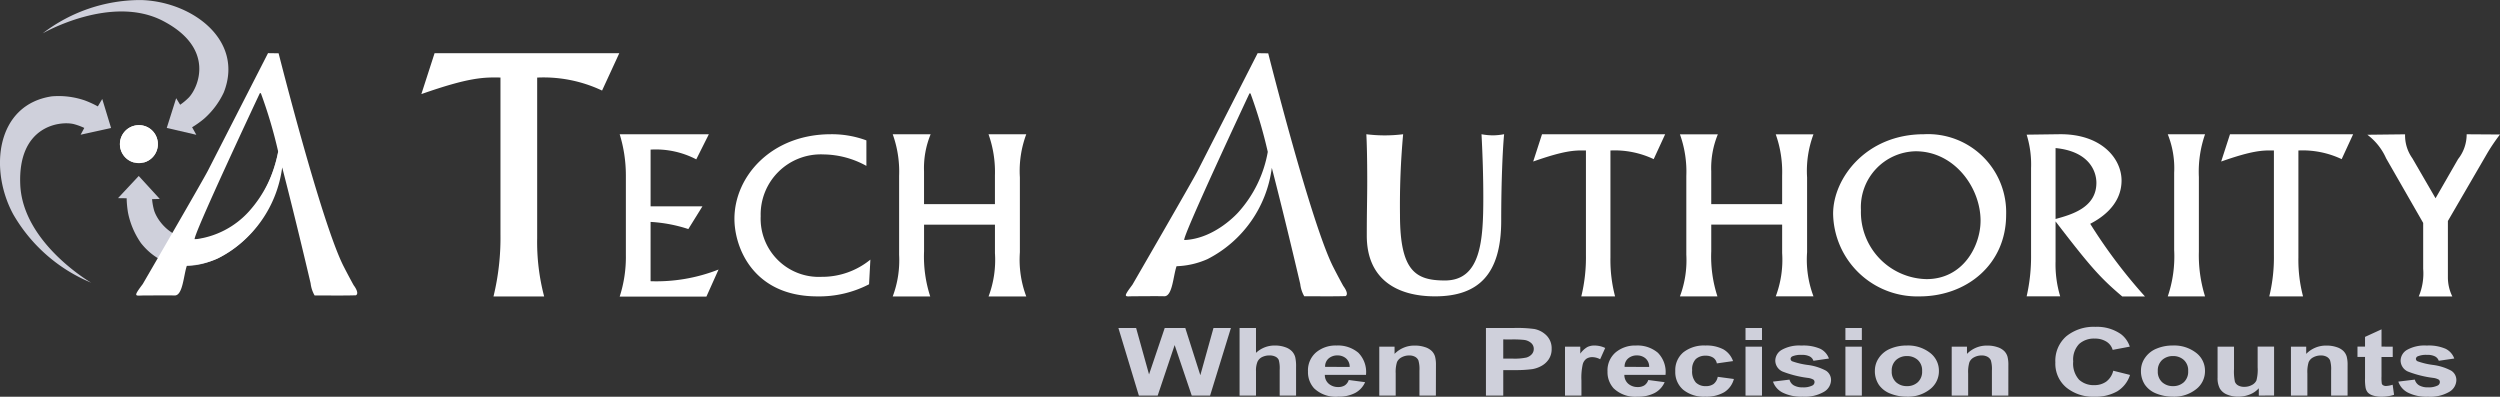 <svg xmlns="http://www.w3.org/2000/svg" xmlns:xlink="http://www.w3.org/1999/xlink" width="250.385" height="39.735" viewBox="0 0 250.385 39.735">
  <rect x="0" y="0" width="250.385" height="39.735" fill="#333333" stroke="none"/>
  <defs>
    <clipPath id="clip-path">
      <path id="Path_20250" data-name="Path 20250" d="M429.165,978.083a1.9,1.9,0,1,1-2.1-1.627,1.887,1.887,0,0,1,2.1,1.627Z" transform="translate(-425.373 -976.443)" fill="#fff"/>
    </clipPath>
  </defs>
  <g id="New_Light_Logo" data-name="New Light Logo" transform="translate(-311.595 -857.58)">
    <g id="Group_9387" data-name="Group 9387" transform="translate(323.595 870.116)">
      <path id="Path_20248" data-name="Path 20248" d="M429.165,978.083a1.9,1.9,0,1,1-2.1-1.627,1.887,1.887,0,0,1,2.1,1.627Z" transform="translate(-425.373 -976.443)" fill="#fff"/>
      <g id="Group_9386" data-name="Group 9386" transform="translate(0 0)" clip-path="url(#clip-path)">
        <path id="Path_20249" data-name="Path 20249" d="M425.375,976.435h3.805v3.726h-3.805v-3.726Z" transform="translate(-425.375 -976.436)" fill="#fff"/>
      </g>
      <path id="Path_20251" data-name="Path 20251" d="M429.165,978.083a1.9,1.9,0,1,1-2.1-1.627,1.887,1.887,0,0,1,2.1,1.627Z" transform="translate(-425.373 -976.443)" fill="none"/>
    </g>
    <path id="Path_20252" data-name="Path 20252" d="M425.715,973.55l2.107,2.3-.772.022a6.153,6.153,0,0,0,.2,1.119c.414,1.372,2.961,4.749,7.921,1.6s4.96-11.074,4.96-11.074a16.132,16.132,0,0,1-2.03,10.2c-2.676,4.36-8.652,6.968-12.159,2.561a8.07,8.07,0,0,1-1.3-3.042,9.772,9.772,0,0,1-.138-1.453l-.865-.012Z" transform="translate(-100.224 -98.346)" fill="#cfd0db"/>
    <path id="Path_20253" data-name="Path 20253" d="M322.72,951.962l-3.05.672.367-.679a6.155,6.155,0,0,0-1.067-.389c-1.4-.327-5.593.189-5.346,6.06s7.11,9.833,7.11,9.833a16.131,16.131,0,0,1-7.816-6.857c-2.438-4.5-1.708-10.976,3.862-11.81a8.07,8.07,0,0,1,3.284.4,9.787,9.787,0,0,1,1.328.607l.443-.744Z" transform="translate(0 -81.562)" fill="#cfd0db"/>
    <path id="Path_20254" data-name="Path 20254" d="M364.545,870.391l.943-2.977.4.658a6.156,6.156,0,0,0,.871-.729c.981-1.045,2.633-4.939-2.575-7.66s-12.071,1.241-12.071,1.241a16.131,16.131,0,0,1,9.846-3.34c5.114.137,10.36,4.009,8.3,9.249a8.066,8.066,0,0,1-1.985,2.646,9.788,9.788,0,0,1-1.19.847l.423.755Z" transform="translate(-36.249 0)" fill="#cfd0db"/>
    <g id="Group_9388" data-name="Group 9388" transform="translate(325.237 862.903)">
      <path id="Path_20255" data-name="Path 20255" d="M461.733,929.427c-2.222-4.322-6.526-21.364-6.526-21.364l-1.06-.015-6.009,11.747c-.451.9-6.537,11.378-6.537,11.378-1.034,1.373-.732,1.145.136,1.145.983,0,2.041-.02,3.062,0,.824.015.893-2.075,1.227-3a8.316,8.316,0,0,0,3.092-.708,11.953,11.953,0,0,0,6.448-9.116c1.391,5.357,2.848,11.606,2.848,11.606a3.128,3.128,0,0,0,.4,1.217c1.472,0,2.979.02,4.135-.016.4-.212-.226-1.012-.226-1.012C462.218,930.378,461.733,929.427,461.733,929.427ZM455.162,917.9a12.116,12.116,0,0,1-2.907,5.98,8.669,8.669,0,0,1-5.445,2.818c-.38.016,6.509-14.621,6.509-14.621a.08.08,0,0,1,.118,0A46.943,46.943,0,0,1,455.162,917.9Z" transform="translate(-440.946 -908.048)" fill="#fff"/>
      <path id="Path_20256" data-name="Path 20256" d="M711.7,912.168c4.807-1.692,6.266-1.692,7.924-1.66v15.715a24.8,24.8,0,0,1-.7,6.214H724a21.369,21.369,0,0,1-.7-5.824v-16.1a13.7,13.7,0,0,1,6.5,1.3l1.724-3.741h-18.5Z" transform="translate(-683.142 -908.066)" fill="#fff"/>
      <path id="Path_20257" data-name="Path 20257" d="M903.16,993.841a14.788,14.788,0,0,1,3.78.716l1.414-2.277H903.16V986.6a8.768,8.768,0,0,1,4.575.976l1.26-2.515h-8.93a13.991,13.991,0,0,1,.619,4.119v7.956a12.891,12.891,0,0,1-.619,4.185h8.686l1.216-2.711a17.008,17.008,0,0,1-6.808,1.171Z" transform="translate(-851.643 -976.939)" fill="#fff"/>
      <path id="Path_20258" data-name="Path 20258" d="M1011.644,993.263a6.02,6.02,0,0,1,6.277-6.193,9.048,9.048,0,0,1,4.31,1.149v-2.554a9.938,9.938,0,0,0-3.558-.617c-5.946,0-9.659,4.215-9.659,8.471,0,2.874,1.879,7.769,8.311,7.769a10.81,10.81,0,0,0,5.172-1.213l.133-2.469a7.627,7.627,0,0,1-4.885,1.724A5.826,5.826,0,0,1,1011.644,993.263Z" transform="translate(-949.1 -976.927)" fill="#fff"/>
      <path id="Path_20259" data-name="Path 20259" d="M1172.732,985.089h-3.779a11.264,11.264,0,0,1,.641,4.126v2.872h-7.1V988.8a8.856,8.856,0,0,1,.663-3.715h-3.8a11.067,11.067,0,0,1,.641,4.169v7.906a10.279,10.279,0,0,1-.641,4.17h3.757a12.921,12.921,0,0,1-.618-4.516V994.14h7.1v2.852a10.388,10.388,0,0,1-.641,4.342h3.779a10.445,10.445,0,0,1-.641-4.429v-7.5A10.482,10.482,0,0,1,1172.732,985.089Z" transform="translate(-1083.59 -976.963)" fill="#fff"/>
      <path id="Path_20260" data-name="Path 20260" d="M1767.529,987.8c3.2-1.128,4.177-1.128,5.283-1.106v10.471a16.507,16.507,0,0,1-.464,4.141h3.382a14.356,14.356,0,0,1-.464-3.88V986.694a9.128,9.128,0,0,1,4.332.867l1.149-2.493h-12.334Z" transform="translate(-1627.616 -976.945)" fill="#fff"/>
      <path id="Path_20261" data-name="Path 20261" d="M1920.267,985.109h-3.78a11.233,11.233,0,0,1,.641,4.123v2.87h-7.1v-3.281a8.847,8.847,0,0,1,.663-3.712h-3.8a11.058,11.058,0,0,1,.641,4.167v7.9a10.269,10.269,0,0,1-.641,4.167h3.757a12.9,12.9,0,0,1-.619-4.513v-2.676h7.1V997a10.371,10.371,0,0,1-.641,4.339h3.78a10.418,10.418,0,0,1-.641-4.425v-7.491A10.46,10.46,0,0,1,1920.267,985.109Z" transform="translate(-1752.282 -976.981)" fill="#fff"/>
      <path id="Path_20262" data-name="Path 20262" d="M2061.419,985.055c-5.769,0-9.084,4.4-9.084,7.959a8.419,8.419,0,0,0,8.664,8.28c4.686,0,8.665-3.18,8.665-8.174A7.827,7.827,0,0,0,2061.419,985.055Zm.266,14.51a6.711,6.711,0,0,1-6.564-6.914,5.6,5.6,0,0,1,5.482-5.89c3.867,0,6.5,3.628,6.5,6.956C2067.1,996.215,2065.376,999.565,2061.685,999.565Z" transform="translate(-1882.383 -976.933)" fill="#fff"/>
      <path id="Path_20263" data-name="Path 20263" d="M2245.63,989.7c0-2.186-2.011-4.7-6.278-4.632l-3.227.043a10.065,10.065,0,0,1,.442,3.355v8.637a17.954,17.954,0,0,1-.442,4.2h3.36a11.046,11.046,0,0,1-.464-3.507V993.8c3.426,4.459,4.442,5.629,6.676,7.513h2.276a52.193,52.193,0,0,1-5.481-7.274C2243.243,993.644,2245.63,992.345,2245.63,989.7Zm-6.609,3.854v-7.1c3.315.325,4.089,2.273,4.089,3.486C2243.11,992.432,2240.591,993.124,2239.021,993.557Z" transform="translate(-2046.79 -976.947)" fill="#fff"/>
      <path id="Path_20264" data-name="Path 20264" d="M2373.859,985.082h-3.735a9.114,9.114,0,0,1,.641,3.853v7.729a12.409,12.409,0,0,1-.641,4.655h3.735a13.767,13.767,0,0,1-.619-4.482v-7.469A11.409,11.409,0,0,1,2373.859,985.082Z" transform="translate(-2166.656 -976.957)" fill="#fff"/>
      <path id="Path_20265" data-name="Path 20265" d="M2420.84,987.8c3.205-1.128,4.177-1.128,5.282-1.106v10.471a16.537,16.537,0,0,1-.464,4.141h3.382a14.323,14.323,0,0,1-.465-3.88V986.694a9.127,9.127,0,0,1,4.333.867l1.149-2.493h-12.333Z" transform="translate(-2212.023 -976.945)" fill="#fff"/>
      <path id="Path_20266" data-name="Path 20266" d="M2571.7,986.923a19.212,19.212,0,0,1,1.238-1.819l-3.337-.022a3.967,3.967,0,0,1-.862,2.49l-2.254,3.919-2.321-4.005a3.932,3.932,0,0,1-.729-2.4l-3.78.043a5.948,5.948,0,0,1,1.879,2.36l3.713,6.473v4.59a5.918,5.918,0,0,1-.443,2.771h3.36a4.38,4.38,0,0,1-.442-1.927v-5.629Z" transform="translate(-2336.198 -976.957)" fill="#fff"/>
      <path id="Path_20267" data-name="Path 20267" d="M1620.657,985.055c.113,2.125.18,4.226.18,6.353,0,4.3-.247,8.293-3.844,8.293-2.921,0-4.5-.925-4.5-6.561a78.134,78.134,0,0,1,.315-8.085,14.876,14.876,0,0,1-3.686,0c.045.762.09,2.31.09,4.759,0,1.664-.045,2.911-.045,5.4,0,4.344,2.989,6.076,6.832,6.076,4.361,0,6.631-2.218,6.631-7.576,0-4,.157-7.3.292-8.663a6.184,6.184,0,0,1-1.124.115A6.424,6.424,0,0,1,1620.657,985.055Z" transform="translate(-1485.92 -976.933)" fill="#fff"/>
      <path id="Path_20268" data-name="Path 20268" d="M1401.483,929.526c-2.222-4.335-6.526-21.429-6.526-21.429l-1.06-.015-6.009,11.783c-.451.9-6.537,11.413-6.537,11.413-1.034,1.376-.732,1.148.136,1.148.983,0,2.041-.02,3.062,0,.824.015.893-2.082,1.228-3.008a8.288,8.288,0,0,0,3.092-.71,11.983,11.983,0,0,0,6.448-9.144c1.391,5.373,2.848,11.642,2.848,11.642a3.151,3.151,0,0,0,.4,1.221c1.472,0,2.979.02,4.135-.016.4-.213-.225-1.015-.225-1.015C1401.967,930.48,1401.483,929.526,1401.483,929.526Zm-6.571-11.558a12.164,12.164,0,0,1-2.907,6s-2.322,2.7-5.446,2.827c-.38.016,6.509-14.665,6.509-14.665a.08.08,0,0,1,.119,0A47.232,47.232,0,0,1,1394.912,917.968Z" transform="translate(-1281.581 -908.078)" fill="#fff"/>
    </g>
    <path id="Path_20278" data-name="Path 20278" d="M2.091-1.852.041-8.621H1.816L3.11-3.971l1.57-4.65H6.741L8.247-3.893,9.564-8.621H11.31L9.225-1.852H7.386L5.675-6.912l-1.7,5.061ZM13.822-8.621v2.489a2.712,2.712,0,0,1,1.9-.734,2.982,2.982,0,0,1,1.025.166,1.672,1.672,0,0,1,.688.425,1.4,1.4,0,0,1,.316.573,4.061,4.061,0,0,1,.085.974v2.877H16.194v-2.59a3.052,3.052,0,0,0-.094-.979.694.694,0,0,0-.331-.33,1.289,1.289,0,0,0-.594-.122,1.65,1.65,0,0,0-.732.157.98.98,0,0,0-.471.473,2.274,2.274,0,0,0-.149.935v2.456H12.177V-8.621Zm9.289,5.208,1.64.217a2.236,2.236,0,0,1-1,1.083,3.537,3.537,0,0,1-1.707.372,3.135,3.135,0,0,1-2.4-.836,2.4,2.4,0,0,1-.615-1.69,2.377,2.377,0,0,1,.808-1.909,3.037,3.037,0,0,1,2.044-.69,3.153,3.153,0,0,1,2.19.723,2.74,2.74,0,0,1,.767,2.214H20.716a1.16,1.16,0,0,0,.4.9,1.422,1.422,0,0,0,.949.321,1.2,1.2,0,0,0,.65-.166A1.016,1.016,0,0,0,23.111-3.412Zm.094-1.311a1.1,1.1,0,0,0-.369-.857,1.29,1.29,0,0,0-.855-.293,1.3,1.3,0,0,0-.89.309,1.046,1.046,0,0,0-.346.84Zm8.633,2.872H30.192v-2.5a3.082,3.082,0,0,0-.105-1.027.765.765,0,0,0-.343-.362,1.177,1.177,0,0,0-.571-.129,1.58,1.58,0,0,0-.767.185.988.988,0,0,0-.466.489,3.373,3.373,0,0,0-.126,1.127v2.221H26.169v-4.9H27.7v.72a2.75,2.75,0,0,1,2.05-.831,3.053,3.053,0,0,1,1,.155,1.7,1.7,0,0,1,.682.395,1.321,1.321,0,0,1,.322.545,3.223,3.223,0,0,1,.091.873Zm5.014,0V-8.621h2.782a12.747,12.747,0,0,1,2.062.1,2.346,2.346,0,0,1,1.236.663,1.808,1.808,0,0,1,.5,1.318,1.83,1.83,0,0,1-.287,1.048,2.071,2.071,0,0,1-.729.667,2.879,2.879,0,0,1-.9.321,12.505,12.505,0,0,1-1.8.1h-1.13v2.553Zm1.734-5.624v1.921h.949A5.635,5.635,0,0,0,40.9-5.661a1.139,1.139,0,0,0,.542-.332.779.779,0,0,0,.2-.526.773.773,0,0,0-.275-.609,1.315,1.315,0,0,0-.7-.3,10.547,10.547,0,0,0-1.248-.046Zm7.831,5.624H44.77v-4.9H46.3v.7A2.347,2.347,0,0,1,47-6.709a1.567,1.567,0,0,1,.712-.157,2.521,2.521,0,0,1,1.084.245L48.29-5.49a1.713,1.713,0,0,0-.773-.212,1.084,1.084,0,0,0-.586.15,1,1,0,0,0-.378.543,6.118,6.118,0,0,0-.138,1.644ZM53.11-3.412l1.64.217a2.236,2.236,0,0,1-1,1.083,3.537,3.537,0,0,1-1.707.372,3.135,3.135,0,0,1-2.4-.836,2.4,2.4,0,0,1-.615-1.69,2.377,2.377,0,0,1,.808-1.909,3.037,3.037,0,0,1,2.044-.69,3.153,3.153,0,0,1,2.19.723,2.74,2.74,0,0,1,.767,2.214H50.715a1.16,1.16,0,0,0,.4.9,1.422,1.422,0,0,0,.949.321,1.2,1.2,0,0,0,.65-.166A1.016,1.016,0,0,0,53.11-3.412ZM53.2-4.724a1.1,1.1,0,0,0-.369-.857,1.29,1.29,0,0,0-.855-.293,1.3,1.3,0,0,0-.89.309,1.046,1.046,0,0,0-.346.84Zm8.4-.582-1.622.231a.884.884,0,0,0-.372-.577,1.329,1.329,0,0,0-.753-.194,1.4,1.4,0,0,0-.981.335,1.46,1.46,0,0,0-.366,1.12,1.674,1.674,0,0,0,.372,1.233,1.374,1.374,0,0,0,1,.36,1.3,1.3,0,0,0,.767-.21,1.177,1.177,0,0,0,.422-.723l1.617.217a2.223,2.223,0,0,1-.966,1.325,3.575,3.575,0,0,1-1.915.448,3.282,3.282,0,0,1-2.176-.679A2.318,2.318,0,0,1,55.816-4.3,2.323,2.323,0,0,1,56.63-6.19a3.34,3.34,0,0,1,2.2-.676,3.622,3.622,0,0,1,1.807.386A2.173,2.173,0,0,1,61.6-5.306ZM62.85-7.42v-1.2H64.5v1.2Zm0,5.569v-4.9H64.5v4.9Zm2.753-1.4,1.652-.2a.943.943,0,0,0,.428.575,1.737,1.737,0,0,0,.9.2,1.976,1.976,0,0,0,.961-.185.39.39,0,0,0,.217-.346.3.3,0,0,0-.117-.245,1.521,1.521,0,0,0-.551-.171,10.61,10.61,0,0,1-2.524-.633,1.217,1.217,0,0,1-.738-1.1,1.269,1.269,0,0,1,.638-1.071,3.573,3.573,0,0,1,1.98-.434,4.222,4.222,0,0,1,1.9.328,1.742,1.742,0,0,1,.855.97l-1.552.226a.78.78,0,0,0-.378-.439,1.678,1.678,0,0,0-.794-.152,2.2,2.2,0,0,0-.931.143.3.3,0,0,0-.187.263.277.277,0,0,0,.164.235,7.418,7.418,0,0,0,1.537.365A5.311,5.311,0,0,1,70.9-4.35a1.1,1.1,0,0,1,.515.965A1.391,1.391,0,0,1,70.7-2.226a3.778,3.778,0,0,1-2.114.485,4.2,4.2,0,0,1-2.012-.406A1.939,1.939,0,0,1,65.6-3.251Zm7.251-4.17v-1.2H74.5v1.2Zm0,5.569v-4.9H74.5v4.9Zm2.952-2.521a2.223,2.223,0,0,1,.4-1.251,2.544,2.544,0,0,1,1.145-.923,4.147,4.147,0,0,1,1.655-.319,3.585,3.585,0,0,1,2.313.723,2.244,2.244,0,0,1,.9,1.826,2.27,2.27,0,0,1-.911,1.845,3.544,3.544,0,0,1-2.293.732,4.422,4.422,0,0,1-1.631-.3,2.482,2.482,0,0,1-1.18-.893A2.472,2.472,0,0,1,75.806-4.373Zm1.687.069a1.412,1.412,0,0,0,.439,1.117,1.578,1.578,0,0,0,1.084.388A1.567,1.567,0,0,0,80.1-3.186a1.428,1.428,0,0,0,.436-1.127A1.4,1.4,0,0,0,80.1-5.421a1.567,1.567,0,0,0-1.081-.388,1.578,1.578,0,0,0-1.084.388A1.412,1.412,0,0,0,77.493-4.3ZM89.171-1.852H87.526v-2.5a3.081,3.081,0,0,0-.105-1.027.765.765,0,0,0-.343-.362,1.177,1.177,0,0,0-.571-.129,1.58,1.58,0,0,0-.767.185.988.988,0,0,0-.466.489,3.373,3.373,0,0,0-.126,1.127v2.221H83.5v-4.9H85.03v.72a2.75,2.75,0,0,1,2.05-.831,3.053,3.053,0,0,1,1,.155,1.7,1.7,0,0,1,.682.395,1.321,1.321,0,0,1,.322.545,3.223,3.223,0,0,1,.091.873ZM99.679-4.341l1.681.42a2.981,2.981,0,0,1-1.286,1.646,4.386,4.386,0,0,1-2.281.538,4.233,4.233,0,0,1-2.811-.921,3.109,3.109,0,0,1-1.1-2.519A3.248,3.248,0,0,1,94.987-7.8,4.359,4.359,0,0,1,97.9-8.736,4.171,4.171,0,0,1,100.458-8a2.594,2.594,0,0,1,.879,1.247l-1.716.323a1.426,1.426,0,0,0-.635-.831,2.158,2.158,0,0,0-1.174-.3,2.214,2.214,0,0,0-1.549.54,2.263,2.263,0,0,0-.594,1.75,2.411,2.411,0,0,0,.586,1.828,2.146,2.146,0,0,0,1.523.545,2.03,2.03,0,0,0,1.189-.346A1.923,1.923,0,0,0,99.679-4.341Zm2.776-.032a2.223,2.223,0,0,1,.4-1.251A2.544,2.544,0,0,1,104-6.548a4.147,4.147,0,0,1,1.655-.319,3.585,3.585,0,0,1,2.313.723,2.244,2.244,0,0,1,.9,1.826,2.27,2.27,0,0,1-.911,1.845,3.544,3.544,0,0,1-2.293.732,4.422,4.422,0,0,1-1.631-.3,2.482,2.482,0,0,1-1.18-.893A2.472,2.472,0,0,1,102.455-4.373Zm1.687.069a1.412,1.412,0,0,0,.439,1.117,1.578,1.578,0,0,0,1.084.388,1.567,1.567,0,0,0,1.081-.388,1.428,1.428,0,0,0,.436-1.127,1.4,1.4,0,0,0-.436-1.108,1.567,1.567,0,0,0-1.081-.388,1.578,1.578,0,0,0-1.084.388A1.412,1.412,0,0,0,104.142-4.3Zm10.115,2.452v-.734a2.314,2.314,0,0,1-.893.619,3.058,3.058,0,0,1-1.168.226,2.787,2.787,0,0,1-1.125-.217,1.464,1.464,0,0,1-.72-.609,2.212,2.212,0,0,1-.223-1.085v-3.1h1.646V-4.5a4.954,4.954,0,0,0,.091,1.267.72.72,0,0,0,.331.369,1.223,1.223,0,0,0,.609.136,1.55,1.55,0,0,0,.756-.182,1,1,0,0,0,.457-.453,4.179,4.179,0,0,0,.123-1.323V-6.755h1.646v4.9Zm8.891,0H121.5v-2.5a3.082,3.082,0,0,0-.105-1.027.765.765,0,0,0-.343-.362,1.177,1.177,0,0,0-.571-.129,1.58,1.58,0,0,0-.767.185.988.988,0,0,0-.466.489,3.373,3.373,0,0,0-.126,1.127v2.221h-1.646v-4.9h1.529v.72a2.75,2.75,0,0,1,2.05-.831,3.053,3.053,0,0,1,1,.155,1.7,1.7,0,0,1,.682.395,1.321,1.321,0,0,1,.322.545,3.223,3.223,0,0,1,.091.873Zm4.522-4.9v1.034h-1.125v1.976a3.885,3.885,0,0,0,.032.7.3.3,0,0,0,.146.164.557.557,0,0,0,.278.065,2.618,2.618,0,0,0,.662-.125l.141,1.007a4.051,4.051,0,0,1-1.3.194,2.556,2.556,0,0,1-.8-.118,1.188,1.188,0,0,1-.524-.3,1.059,1.059,0,0,1-.231-.506,4.974,4.974,0,0,1-.053-.914V-5.721h-.756V-6.755h.756V-7.73l1.652-.757v1.732Zm.562,3.5,1.652-.2a.943.943,0,0,0,.428.575,1.737,1.737,0,0,0,.9.2,1.976,1.976,0,0,0,.961-.185.39.39,0,0,0,.217-.346.3.3,0,0,0-.117-.245,1.521,1.521,0,0,0-.551-.171,10.61,10.61,0,0,1-2.524-.633,1.217,1.217,0,0,1-.738-1.1,1.269,1.269,0,0,1,.638-1.071,3.573,3.573,0,0,1,1.98-.434,4.222,4.222,0,0,1,1.9.328,1.742,1.742,0,0,1,.855.97l-1.552.226a.78.78,0,0,0-.378-.439,1.678,1.678,0,0,0-.794-.152,2.2,2.2,0,0,0-.931.143.3.3,0,0,0-.187.263.277.277,0,0,0,.164.235,7.418,7.418,0,0,0,1.537.365,5.311,5.311,0,0,1,1.836.577,1.1,1.1,0,0,1,.515.965,1.391,1.391,0,0,1-.715,1.159,3.778,3.778,0,0,1-2.114.485,4.2,4.2,0,0,1-2.012-.406A1.939,1.939,0,0,1,128.231-3.251Z" transform="translate(423.566 899.051)" fill="#cfd0db"/>
  </g>
</svg>
